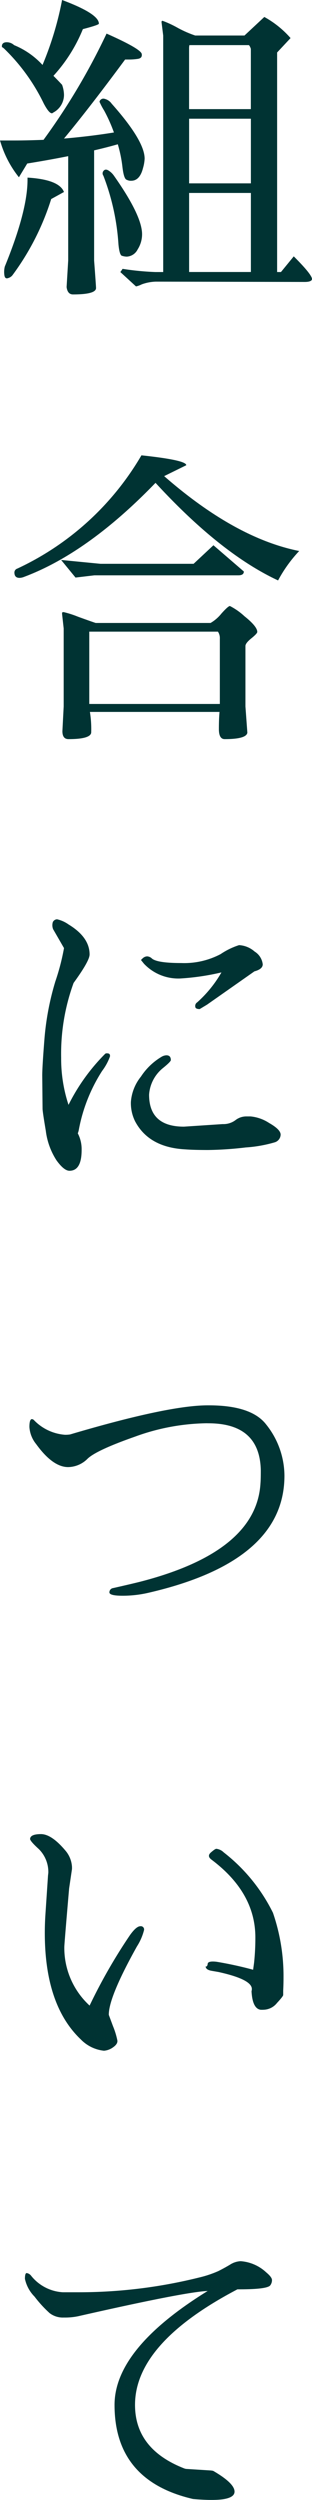 <svg xmlns="http://www.w3.org/2000/svg" width="35.1" height="281.248" viewBox="0 0 35.1 281.248">
  <path id="ttl_about" d="M31.264,29.856H24.316v8.892h6.948Zm0-8.352H24.316v7.272h6.948Zm-.216-8.28h-6.7a1.709,1.709,0,0,0-.036.4v6.8h6.948V13.656A1.113,1.113,0,0,0,31.048,13.224ZM21.4,12.144l-.18-1.44q-.036-.216.108-.216A11.5,11.5,0,0,1,23,11.262a12.181,12.181,0,0,0,2,.882h5.544l2.232-2.088a10.9,10.9,0,0,1,2.952,2.376l-1.512,1.62v24.7h.432l1.44-1.764q2.052,2.052,2.052,2.556-.036.324-.828.324l-16.74-.036a5.038,5.038,0,0,0-1.584.306,2.845,2.845,0,0,1-.648.234l-1.764-1.62a3.275,3.275,0,0,0,.252-.36,31.164,31.164,0,0,0,3.672.36h.9ZM4.444,39.108a.944.944,0,0,1-.486.324q-.378.144-.432-.378a2.511,2.511,0,0,1,.054-.918q2.556-6.264,2.556-9.756v-.252q3.564.216,4.1,1.62L8.8,30.54A28.91,28.91,0,0,1,4.444,39.108ZM3.256,13.26q.072-.36.54-.36a1.2,1.2,0,0,1,.828.324,8.957,8.957,0,0,1,3.2,2.232,36.542,36.542,0,0,0,2.2-7.308q4.14,1.548,4.14,2.664,0,.144-1.8.612A17.584,17.584,0,0,1,9.052,16.68q.468.468.972,1.008a3.468,3.468,0,0,1,.216,1.152,2.261,2.261,0,0,1-1.224,1.98.207.207,0,0,1-.144.072q-.324,0-.9-1.08a21.75,21.75,0,0,0-4.428-6.156,1.243,1.243,0,0,0-.288-.216ZM14.668,27.912a.432.432,0,0,1,.018-.54q.2-.252.54-.054a2.086,2.086,0,0,1,.63.594q3.168,4.5,3.168,6.588a3.185,3.185,0,0,1-.5,1.71,1.445,1.445,0,0,1-1.224.81,1.849,1.849,0,0,1-.576-.108q-.252-.144-.36-1.3A26,26,0,0,0,14.668,27.912Zm4.32-13.68q.072.468-.45.54a6.548,6.548,0,0,1-.864.072h-.558q-4.068,5.508-6.876,8.892,2.952-.252,5.616-.684a17.418,17.418,0,0,0-1.1-2.466,7.507,7.507,0,0,1-.522-.99.446.446,0,0,1,.594-.324,1.358,1.358,0,0,1,.774.54Q19.312,23.988,19.312,26a4.478,4.478,0,0,1-.18,1.044q-.36,1.44-1.332,1.44a.983.983,0,0,1-.5-.108q-.324-.072-.486-1.44a14.812,14.812,0,0,0-.522-2.556q-1.26.36-2.664.684V37.452q.216,2.88.216,3.1,0,.72-2.592.72-.612,0-.72-.828l.18-2.988V25.716q-2.16.432-4.608.828l-.936,1.548a11.741,11.741,0,0,1-2.124-4.14H4.75q1.242,0,3.186-.072a73.1,73.1,0,0,0,7.092-11.952Q18.916,13.656,18.988,14.232ZM14.344,71.576H24.82l2.232-2.088,3.42,2.952q0,.432-.612.432H13.66l-2.124.252-1.62-1.98ZM5.236,73.16q-.576,0-.576-.612a.463.463,0,0,1,.324-.432A31.634,31.634,0,0,0,18.952,59.372q5.076.54,5.04,1.116l-2.484,1.224Q29.5,68.7,36.7,70.136a15.325,15.325,0,0,0-2.376,3.312q-6.48-3.024-13.788-10.98-7.6,7.884-14.8,10.584A1.467,1.467,0,0,1,5.236,73.16ZM28.312,91.3q-.648,0-.648-1.134t.072-1.926H13.156a12.257,12.257,0,0,1,.144,2.34q-.108.72-2.556.72-.684,0-.684-.9l.144-2.772V78.848l-.18-1.62V77.1q0-.09.18-.09a11.045,11.045,0,0,1,1.62.522q1.44.522,1.98.7H26.728a4.439,4.439,0,0,0,1.224-1.062q.756-.846.954-.846a7.3,7.3,0,0,1,1.638,1.152q1.44,1.152,1.44,1.764,0,.18-.666.72t-.666.864v6.8l.216,2.952Q30.76,91.3,28.312,91.3ZM27.772,80a1.293,1.293,0,0,0-.216-.792H13.084v8.136H27.772ZM21.76,126.868q.5,0,.5.54,0,.18-.936.936a4.215,4.215,0,0,0-1.512,2.952q0,3.6,3.924,3.6l4.356-.288a2.255,2.255,0,0,0,1.422-.432,1.98,1.98,0,0,1,1.242-.432h.468a4.592,4.592,0,0,1,2.088.738q1.3.738,1.3,1.314a.929.929,0,0,1-.666.864,15.031,15.031,0,0,1-3.258.576,39.888,39.888,0,0,1-4.23.288q-1.638,0-2.574-.072-4.1-.216-5.652-3.168a4.629,4.629,0,0,1-.468-2.16,5.151,5.151,0,0,1,1.134-2.862,7.1,7.1,0,0,1,2.358-2.25A1.16,1.16,0,0,1,21.76,126.868ZM7.828,132.88l-.036-3.744q0-.972.252-4.158a30.77,30.77,0,0,1,1.224-6.426,25.449,25.449,0,0,0,.972-3.744l-1.224-2.124a1.215,1.215,0,0,1-.036-.792.543.543,0,0,1,.486-.324,3.591,3.591,0,0,1,1.278.576q2.376,1.44,2.376,3.384,0,.72-1.8,3.2a23.3,23.3,0,0,0-1.4,8.424,16.628,16.628,0,0,0,.828,5.292,22,22,0,0,1,4.14-5.76.375.375,0,0,1,.216-.036q.36,0,.306.36a6.183,6.183,0,0,1-.882,1.62,18.528,18.528,0,0,0-2.628,6.66,2.052,2.052,0,0,1-.108.36,3.852,3.852,0,0,1,.432,1.872q0,2.34-1.368,2.34-.612,0-1.458-1.17a7.908,7.908,0,0,1-1.206-3.33Q7.828,133.2,7.828,132.88Zm20.124-15.336a27.07,27.07,0,0,1-4.644.684,5.309,5.309,0,0,1-4.068-1.656l-.324-.4q-.036-.036.2-.234a.746.746,0,0,1,.486-.2.849.849,0,0,1,.54.252q.612.5,3.294.5a8.761,8.761,0,0,0,4.428-1.008,8.086,8.086,0,0,1,2.07-1.008,2.88,2.88,0,0,1,1.746.72,1.945,1.945,0,0,1,.918,1.44q0,.54-.936.792l-5.328,3.744-.828.5q-.5,0-.5-.288a.471.471,0,0,1,.216-.468A13.515,13.515,0,0,0,27.952,117.544Zm-1.692,50.72a24.345,24.345,0,0,0-8.046,1.512q-4.3,1.512-5.31,2.466a3.14,3.14,0,0,1-2.2.954q-1.728,0-3.6-2.592a3.368,3.368,0,0,1-.756-1.926q0-.882.288-.882a.4.4,0,0,1,.252.144,5.4,5.4,0,0,0,3.456,1.62,3.658,3.658,0,0,0,.576-.036q11.052-3.276,15.48-3.276h.144q4.788,0,6.444,2.16a9.3,9.3,0,0,1,2.052,5.724v.036q0,9.648-15.336,13.176a12.766,12.766,0,0,1-2.88.324q-1.476,0-1.476-.378a.482.482,0,0,1,.432-.486q2.376-.54,3.2-.756Q31.912,182.664,32.344,175q.036-.4.036-1.44-.108-5.292-5.9-5.292Zm6.372,65.984H32.38q-.936-.108-1.044-2.088a.8.8,0,0,0,.036-.252q0-1.08-3.744-1.908l-.828-.144q-.54-.108-.612-.4l-.036-.072q.216.036.252-.306t.99-.234a42.047,42.047,0,0,1,4.122.9l.108-.792a26.509,26.509,0,0,0,.144-2.844q0-5.04-4.932-8.748-.54-.4-.072-.81t.612-.414a1.4,1.4,0,0,1,.828.4,19.584,19.584,0,0,1,5.544,6.8,21.912,21.912,0,0,1,1.188,7.308q0,.72-.036,1.44v.5q0,.144-.7.9a1.983,1.983,0,0,1-1.422.756ZM10.816,220.6q-.54,6.264-.54,6.588a8.813,8.813,0,0,0,2.844,6.588,61.183,61.183,0,0,1,4.536-7.92q.72-1.008,1.17-1.008a.365.365,0,0,1,.414.45,6.2,6.2,0,0,1-.792,1.818q-3.132,5.616-3.168,7.632v.072l.468,1.26a8.822,8.822,0,0,1,.5,1.638q.036.378-.468.738a2.011,2.011,0,0,1-1.044.4,4.258,4.258,0,0,1-2.592-1.26Q8.08,233.744,8.08,225.608q0-1.044.072-2.124l.288-4.32.036-.324a3.632,3.632,0,0,0-1.062-2.664q-.99-.9-.99-1.152.036-.54,1.224-.54t2.736,1.836a3.086,3.086,0,0,1,.756,1.872v.216Zm-2.2,47.768a13.563,13.563,0,0,1-1.692-1.854,4.013,4.013,0,0,1-1.08-2q0-.648.2-.648a.787.787,0,0,1,.486.288,4.919,4.919,0,0,0,3.564,1.872h1.8a55.888,55.888,0,0,0,13.536-1.656,12.244,12.244,0,0,0,2.16-.72q.648-.324,1.314-.72a2.412,2.412,0,0,1,1.206-.4,4.706,4.706,0,0,1,2.88,1.26q.648.54.648.864a.966.966,0,0,1-.18.576q-.288.468-3.528.468h-.18q-11.52,6.048-11.52,13,0,5,5.58,7.164l.144.036,2.844.18.216.036q2.412,1.4,2.412,2.34t-2.592.936q-.9,0-2.088-.108-8.82-2.052-8.82-10.584,0-6.336,10.476-12.816-2.556.108-14.58,2.844a7.226,7.226,0,0,1-1.6.144A2.439,2.439,0,0,1,8.62,268.372Z" transform="translate(-3.04 -8.148)" fill="#033"/>
</svg>
